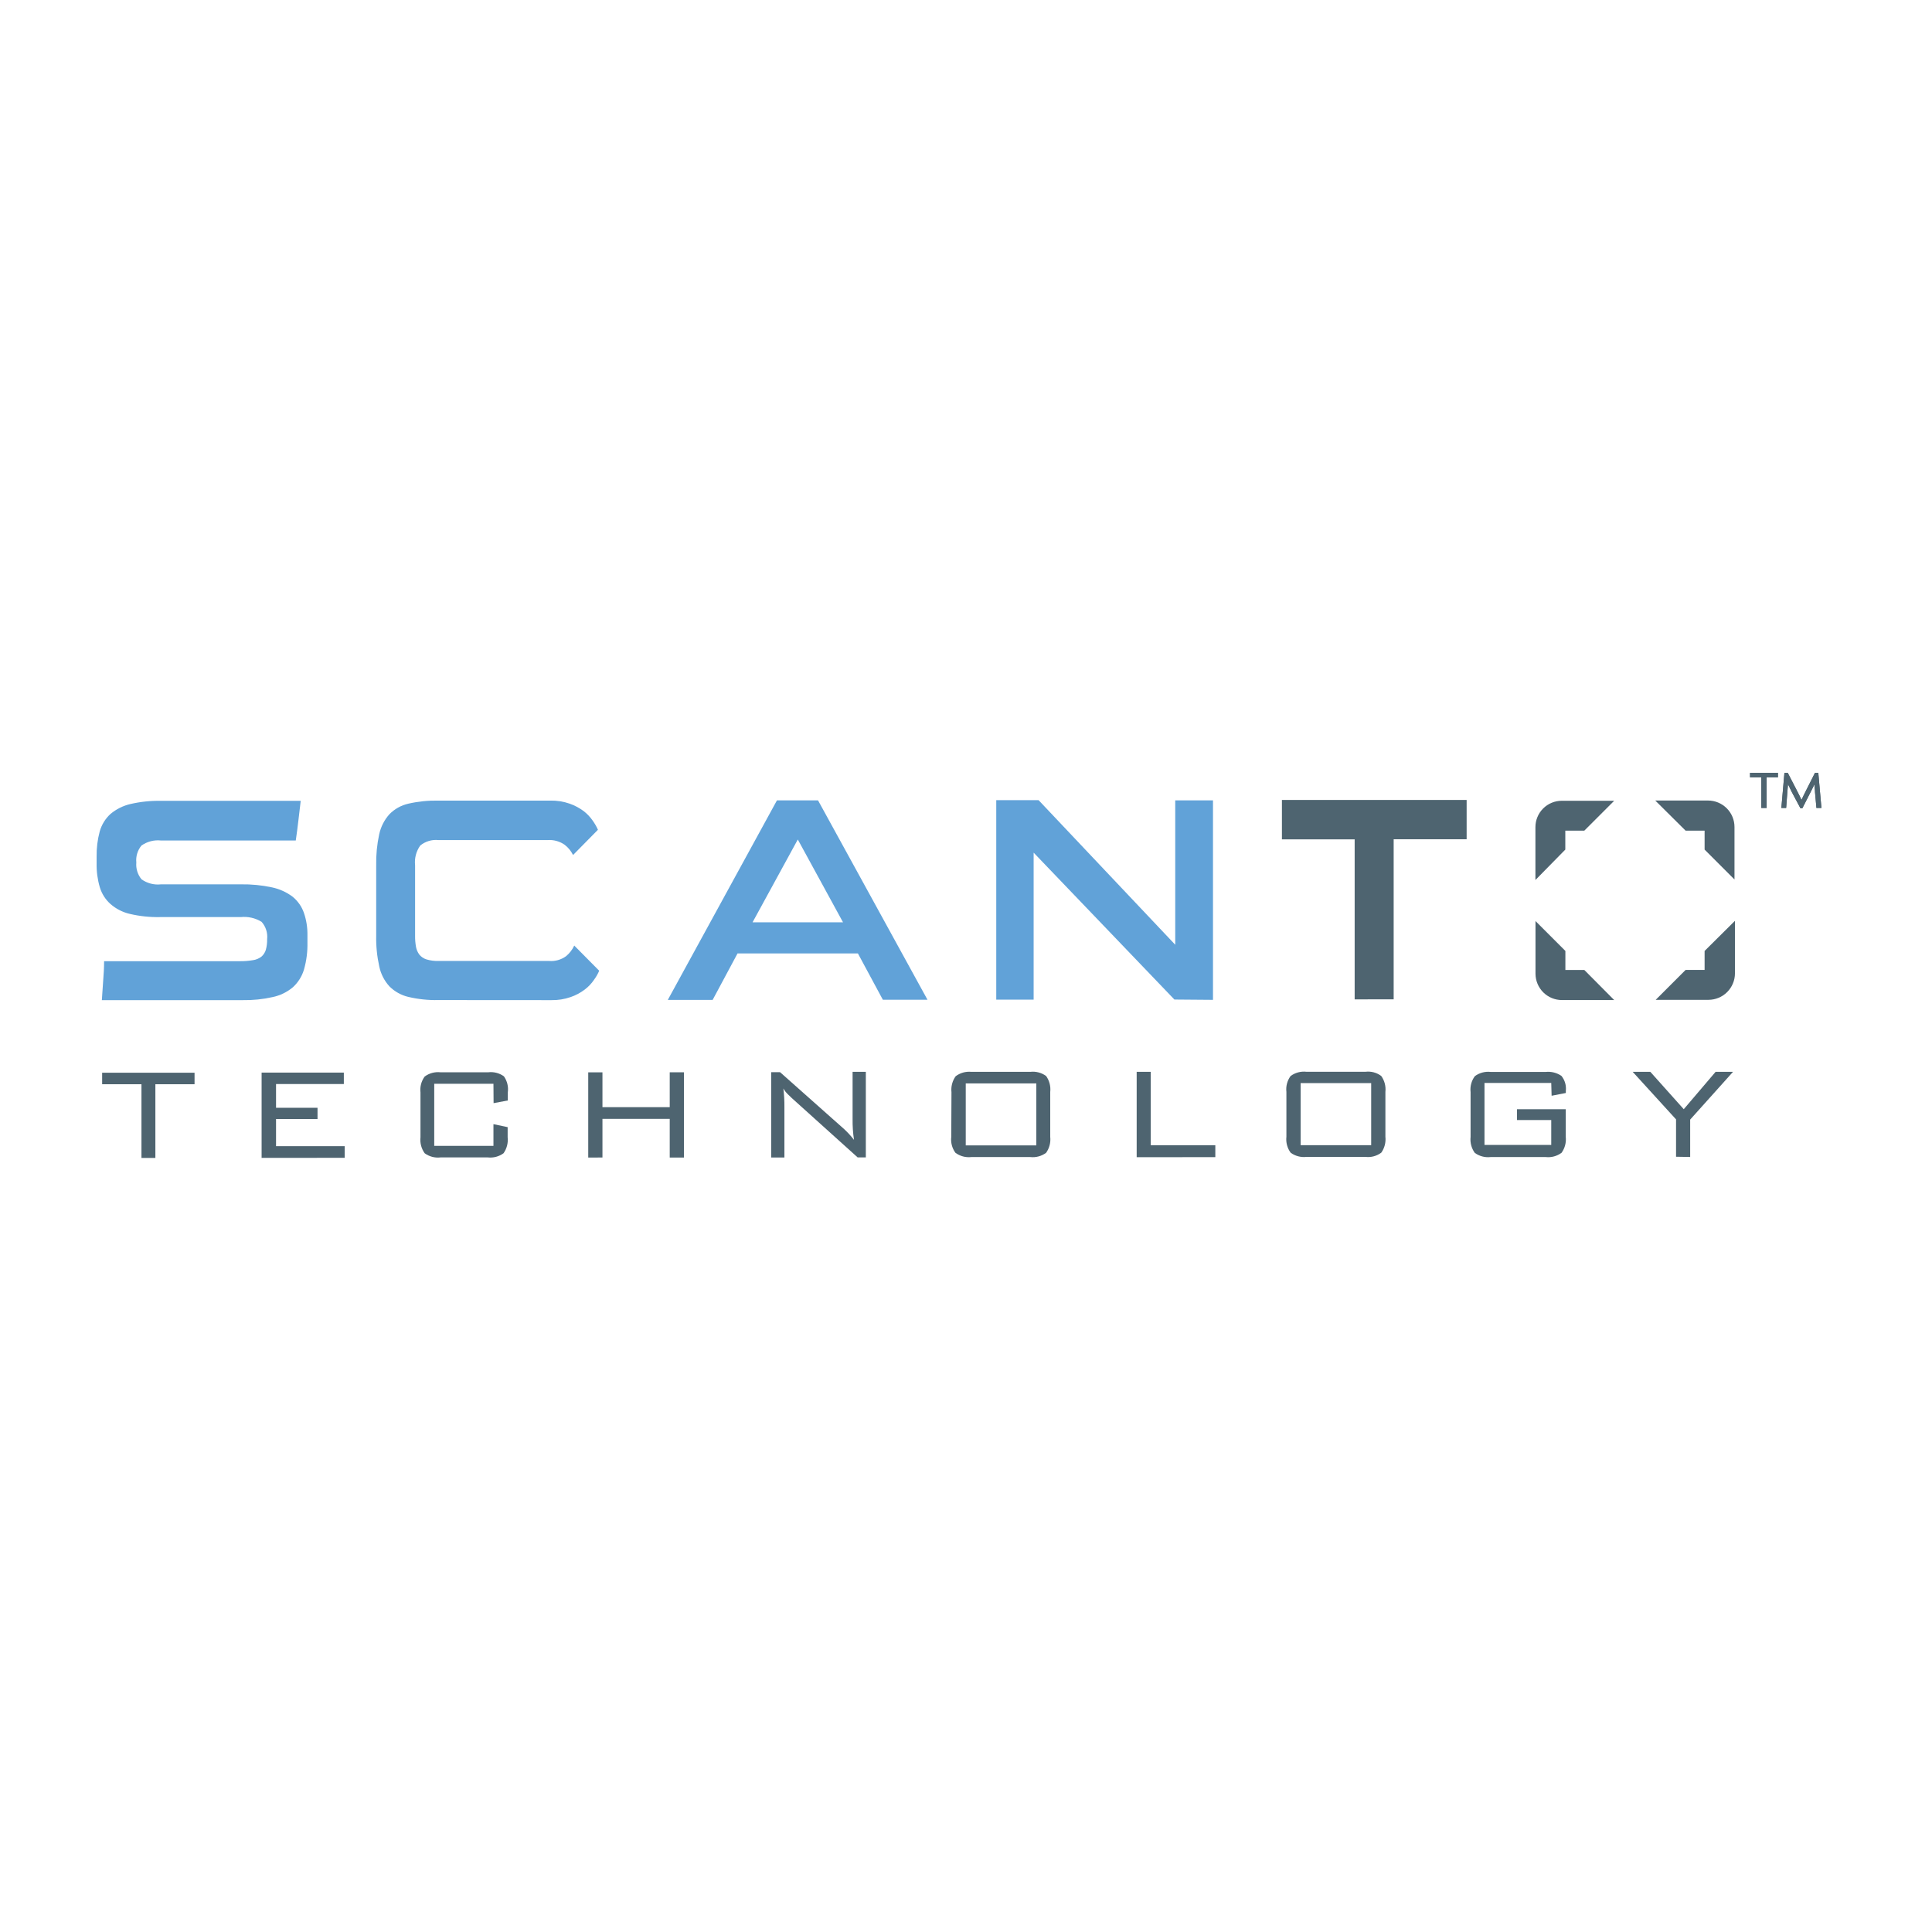 <svg width="100" height="100" viewBox="0 0 100 100" fill="none" xmlns="http://www.w3.org/2000/svg">
<rect width="100" height="100" fill="white"/>
<path d="M8.042 56.12V59.935H7.322V56.12H5.287V55.524H10.07V56.12H8.042Z" fill="#4E6470"/>
<path d="M13.541 59.932V55.517H17.797V56.109H14.288V57.339H16.435V57.919H14.288V59.324H17.84V59.928L13.541 59.932Z" fill="#4E6470"/>
<path d="M25.541 56.097H22.476V59.309H25.541V58.186L26.276 58.341V58.864C26.309 59.156 26.233 59.451 26.063 59.692C25.829 59.863 25.539 59.94 25.25 59.908H22.801C22.51 59.942 22.217 59.865 21.981 59.692C21.809 59.453 21.732 59.16 21.764 58.867V56.546C21.729 56.254 21.807 55.959 21.981 55.722C22.215 55.548 22.507 55.469 22.797 55.501H25.27C25.557 55.467 25.847 55.541 26.082 55.71C26.253 55.952 26.325 56.249 26.284 56.542V56.96L25.548 57.099L25.541 56.097Z" fill="#4E6470"/>
<path d="M30.447 59.916V55.505H31.183V57.308H34.665V55.501H35.4V59.916H34.665V57.912H31.183V59.912L30.447 59.916Z" fill="#4E6470"/>
<path d="M39.916 59.912V55.497H40.377L43.697 58.446C43.88 58.616 44.05 58.801 44.203 58.999C44.149 58.64 44.125 58.278 44.13 57.915V55.478H44.815V59.908H44.393L40.988 56.84L40.779 56.639C40.688 56.551 40.609 56.45 40.547 56.341C40.586 56.661 40.604 56.985 40.601 57.308V59.912H39.916Z" fill="#4E6470"/>
<path d="M49.248 56.534C49.216 56.241 49.293 55.946 49.465 55.706C49.697 55.532 49.985 55.45 50.274 55.478H53.331C53.62 55.445 53.912 55.522 54.147 55.694C54.318 55.935 54.393 56.23 54.36 56.523V58.844C54.392 59.136 54.316 59.429 54.147 59.668C53.912 59.842 53.621 59.921 53.331 59.889H50.274C49.982 59.922 49.689 59.843 49.453 59.668C49.279 59.431 49.202 59.136 49.237 58.844L49.248 56.534ZM49.987 59.285H53.64V56.078H49.987V59.285Z" fill="#4E6470"/>
<path d="M58.834 59.897V55.478H59.561V59.278H62.905V59.893L58.834 59.897Z" fill="#4E6470"/>
<path d="M66.584 56.519C66.549 56.226 66.627 55.932 66.801 55.694C67.036 55.521 67.327 55.442 67.618 55.474H70.678C70.967 55.439 71.258 55.517 71.491 55.691C71.663 55.929 71.74 56.223 71.708 56.515V58.837C71.74 59.128 71.665 59.422 71.495 59.661C71.262 59.836 70.971 59.915 70.682 59.881H67.621C67.332 59.914 67.04 59.837 66.805 59.665C66.629 59.428 66.551 59.133 66.584 58.84V56.519ZM67.32 59.274H70.972V56.062H67.32V59.274Z" fill="#4E6470"/>
<path d="M80.292 56.054H76.837V59.262H80.292V57.974H78.52V57.412H81.043V58.844C81.075 59.136 80.998 59.43 80.826 59.668C80.591 59.842 80.3 59.921 80.01 59.889H77.15C76.861 59.922 76.569 59.844 76.334 59.672C76.162 59.434 76.085 59.14 76.117 58.848V56.526C76.083 56.234 76.162 55.939 76.338 55.702C76.572 55.529 76.864 55.45 77.154 55.482H80.01C80.295 55.453 80.581 55.526 80.819 55.687C80.906 55.794 80.971 55.918 81.011 56.051C81.05 56.184 81.062 56.323 81.047 56.461V56.573L80.311 56.716L80.292 56.054Z" fill="#4E6470"/>
<path d="M86.752 59.873V57.939L84.508 55.478H85.421L87.151 57.412L88.799 55.478H89.701L87.483 57.95V59.885L86.752 59.873Z" fill="#4E6470"/>
<path d="M91.441 40.236V41.819H91.166V40.236H90.582V40H92.025V40.236H91.441Z" fill="#4E6470"/>
<path d="M94.018 41.819L93.944 40.998C93.944 40.952 93.944 40.882 93.925 40.789C93.906 40.696 93.925 40.631 93.925 40.584L93.712 41.006L93.29 41.834H93.19L92.749 41.006L92.671 40.847C92.633 40.766 92.594 40.681 92.547 40.592L92.513 40.998L92.451 41.819H92.203L92.362 40H92.532L93.016 40.936C93.078 41.052 93.124 41.149 93.159 41.219C93.191 41.279 93.219 41.341 93.244 41.404C93.271 41.343 93.306 41.273 93.349 41.184C93.391 41.095 93.434 41.014 93.472 40.936L93.944 40H94.115L94.277 41.819H94.018Z" fill="#4E6470"/>
<path d="M91.441 40.236V41.819H91.166V40.236H90.582V40H92.025V40.236H91.441Z" fill="#4E6470"/>
<path d="M94.018 41.819L93.944 40.998C93.944 40.952 93.944 40.882 93.925 40.789C93.906 40.696 93.925 40.631 93.925 40.584L93.712 41.006L93.29 41.834H93.19L92.749 41.006L92.671 40.847C92.633 40.766 92.594 40.681 92.547 40.592L92.513 40.998L92.451 41.819H92.203L92.362 40H92.532L93.016 40.936C93.078 41.052 93.124 41.149 93.159 41.219C93.191 41.279 93.219 41.341 93.244 41.404C93.271 41.343 93.306 41.273 93.349 41.184C93.391 41.095 93.434 41.014 93.472 40.936L93.944 40H94.115L94.277 41.819H94.018Z" fill="#4E6470"/>
<path d="M15.913 48.783C15.924 49.255 15.864 49.726 15.735 50.18C15.631 50.534 15.431 50.853 15.158 51.101C14.857 51.354 14.498 51.528 14.113 51.608C13.606 51.723 13.086 51.776 12.566 51.767H5.272C5.295 51.426 5.314 51.09 5.341 50.753C5.368 50.416 5.388 50.091 5.388 49.751H12.419C12.647 49.754 12.875 49.735 13.1 49.697C13.259 49.674 13.41 49.61 13.537 49.511C13.643 49.416 13.72 49.294 13.761 49.159C13.809 48.98 13.831 48.795 13.827 48.609C13.844 48.449 13.828 48.286 13.778 48.132C13.729 47.978 13.648 47.836 13.541 47.715C13.218 47.516 12.838 47.429 12.461 47.468H8.274C7.754 47.478 7.234 47.424 6.727 47.305C6.354 47.22 6.009 47.045 5.721 46.794C5.46 46.562 5.268 46.262 5.167 45.928C5.049 45.527 4.993 45.111 5.001 44.693V44.349C4.993 43.904 5.047 43.459 5.163 43.029C5.262 42.683 5.455 42.371 5.721 42.128C6.018 41.88 6.369 41.705 6.746 41.617C7.265 41.497 7.796 41.441 8.329 41.451H15.565C15.522 41.799 15.483 42.143 15.444 42.476C15.406 42.809 15.359 43.157 15.309 43.505H8.344C7.983 43.463 7.62 43.556 7.322 43.765C7.222 43.886 7.147 44.026 7.101 44.177C7.055 44.328 7.04 44.486 7.056 44.643C7.028 44.956 7.124 45.267 7.322 45.51C7.616 45.721 7.977 45.815 8.336 45.773H12.461C13.006 45.764 13.55 45.817 14.082 45.931C14.468 46.013 14.832 46.178 15.147 46.415C15.415 46.634 15.618 46.923 15.731 47.251C15.859 47.624 15.92 48.017 15.913 48.412V48.783Z" fill="#61A2D8"/>
<path d="M22.688 51.763C22.167 51.775 21.647 51.72 21.14 51.601C20.768 51.514 20.427 51.325 20.157 51.055C19.893 50.765 19.711 50.41 19.631 50.026C19.514 49.499 19.46 48.96 19.472 48.42V44.79C19.461 44.251 19.513 43.712 19.627 43.184C19.71 42.799 19.891 42.442 20.153 42.148C20.421 41.873 20.762 41.683 21.136 41.598C21.644 41.482 22.163 41.429 22.684 41.439H28.488C28.828 41.432 29.166 41.485 29.487 41.598C29.747 41.689 29.993 41.82 30.214 41.985C30.393 42.124 30.55 42.29 30.678 42.476C30.784 42.624 30.875 42.782 30.949 42.949L29.661 44.256C29.558 44.047 29.408 43.864 29.223 43.722C28.965 43.544 28.654 43.459 28.341 43.482H22.696C22.527 43.465 22.357 43.48 22.195 43.529C22.033 43.577 21.882 43.658 21.752 43.765C21.541 44.061 21.446 44.425 21.485 44.786V48.435C21.482 48.626 21.498 48.816 21.531 49.004C21.557 49.151 21.616 49.29 21.705 49.41C21.801 49.527 21.929 49.613 22.073 49.658C22.277 49.719 22.49 49.746 22.703 49.739H28.419C28.735 49.765 29.049 49.676 29.305 49.488C29.483 49.34 29.626 49.153 29.723 48.942L31.015 50.246C30.942 50.413 30.852 50.572 30.744 50.718C30.613 50.911 30.451 51.081 30.264 51.221C30.044 51.388 29.798 51.518 29.537 51.608C29.217 51.719 28.881 51.773 28.542 51.767L22.688 51.763Z" fill="#61A2D8"/>
<path d="M45.697 51.748L44.405 49.349H38.175L36.886 51.755H34.565L40.214 41.428H42.342L48.007 51.748H45.697ZM41.294 43.452L38.952 47.739H43.635L41.294 43.452Z" fill="#61A2D8"/>
<path d="M60.787 51.736L53.501 44.133V51.74H51.566V41.416H53.757L60.83 48.9V41.428H62.784V51.752L60.787 51.736Z" fill="#61A2D8"/>
<path d="M70.117 51.728V43.444H66.352V41.404H75.913V43.44H72.136V51.724L70.117 51.728Z" fill="#4E6470"/>
<path d="M81.02 43.974V42.995H82.003L83.551 41.447H80.843C80.662 41.447 80.484 41.482 80.318 41.55C80.151 41.619 80 41.72 79.873 41.847C79.745 41.974 79.644 42.126 79.576 42.292C79.507 42.458 79.472 42.637 79.473 42.817V45.549L81.02 43.974Z" fill="#4E6470"/>
<path d="M88.23 49.221V50.203H87.247L85.699 51.751H88.431C88.794 51.75 89.142 51.606 89.398 51.349C89.655 51.092 89.8 50.745 89.801 50.382V47.661L88.23 49.221Z" fill="#4E6470"/>
<path d="M87.247 42.995H88.23V43.974L89.777 45.522V42.805C89.777 42.442 89.633 42.093 89.376 41.837C89.119 41.58 88.771 41.435 88.408 41.435H85.676L87.247 42.995Z" fill="#4E6470"/>
<path d="M82.003 50.204H81.024V49.221L79.477 47.673V50.405C79.48 50.766 79.625 51.111 79.88 51.365C80.136 51.619 80.482 51.762 80.843 51.763H83.551L82.003 50.204Z" fill="#4E6470"/>
</svg>
